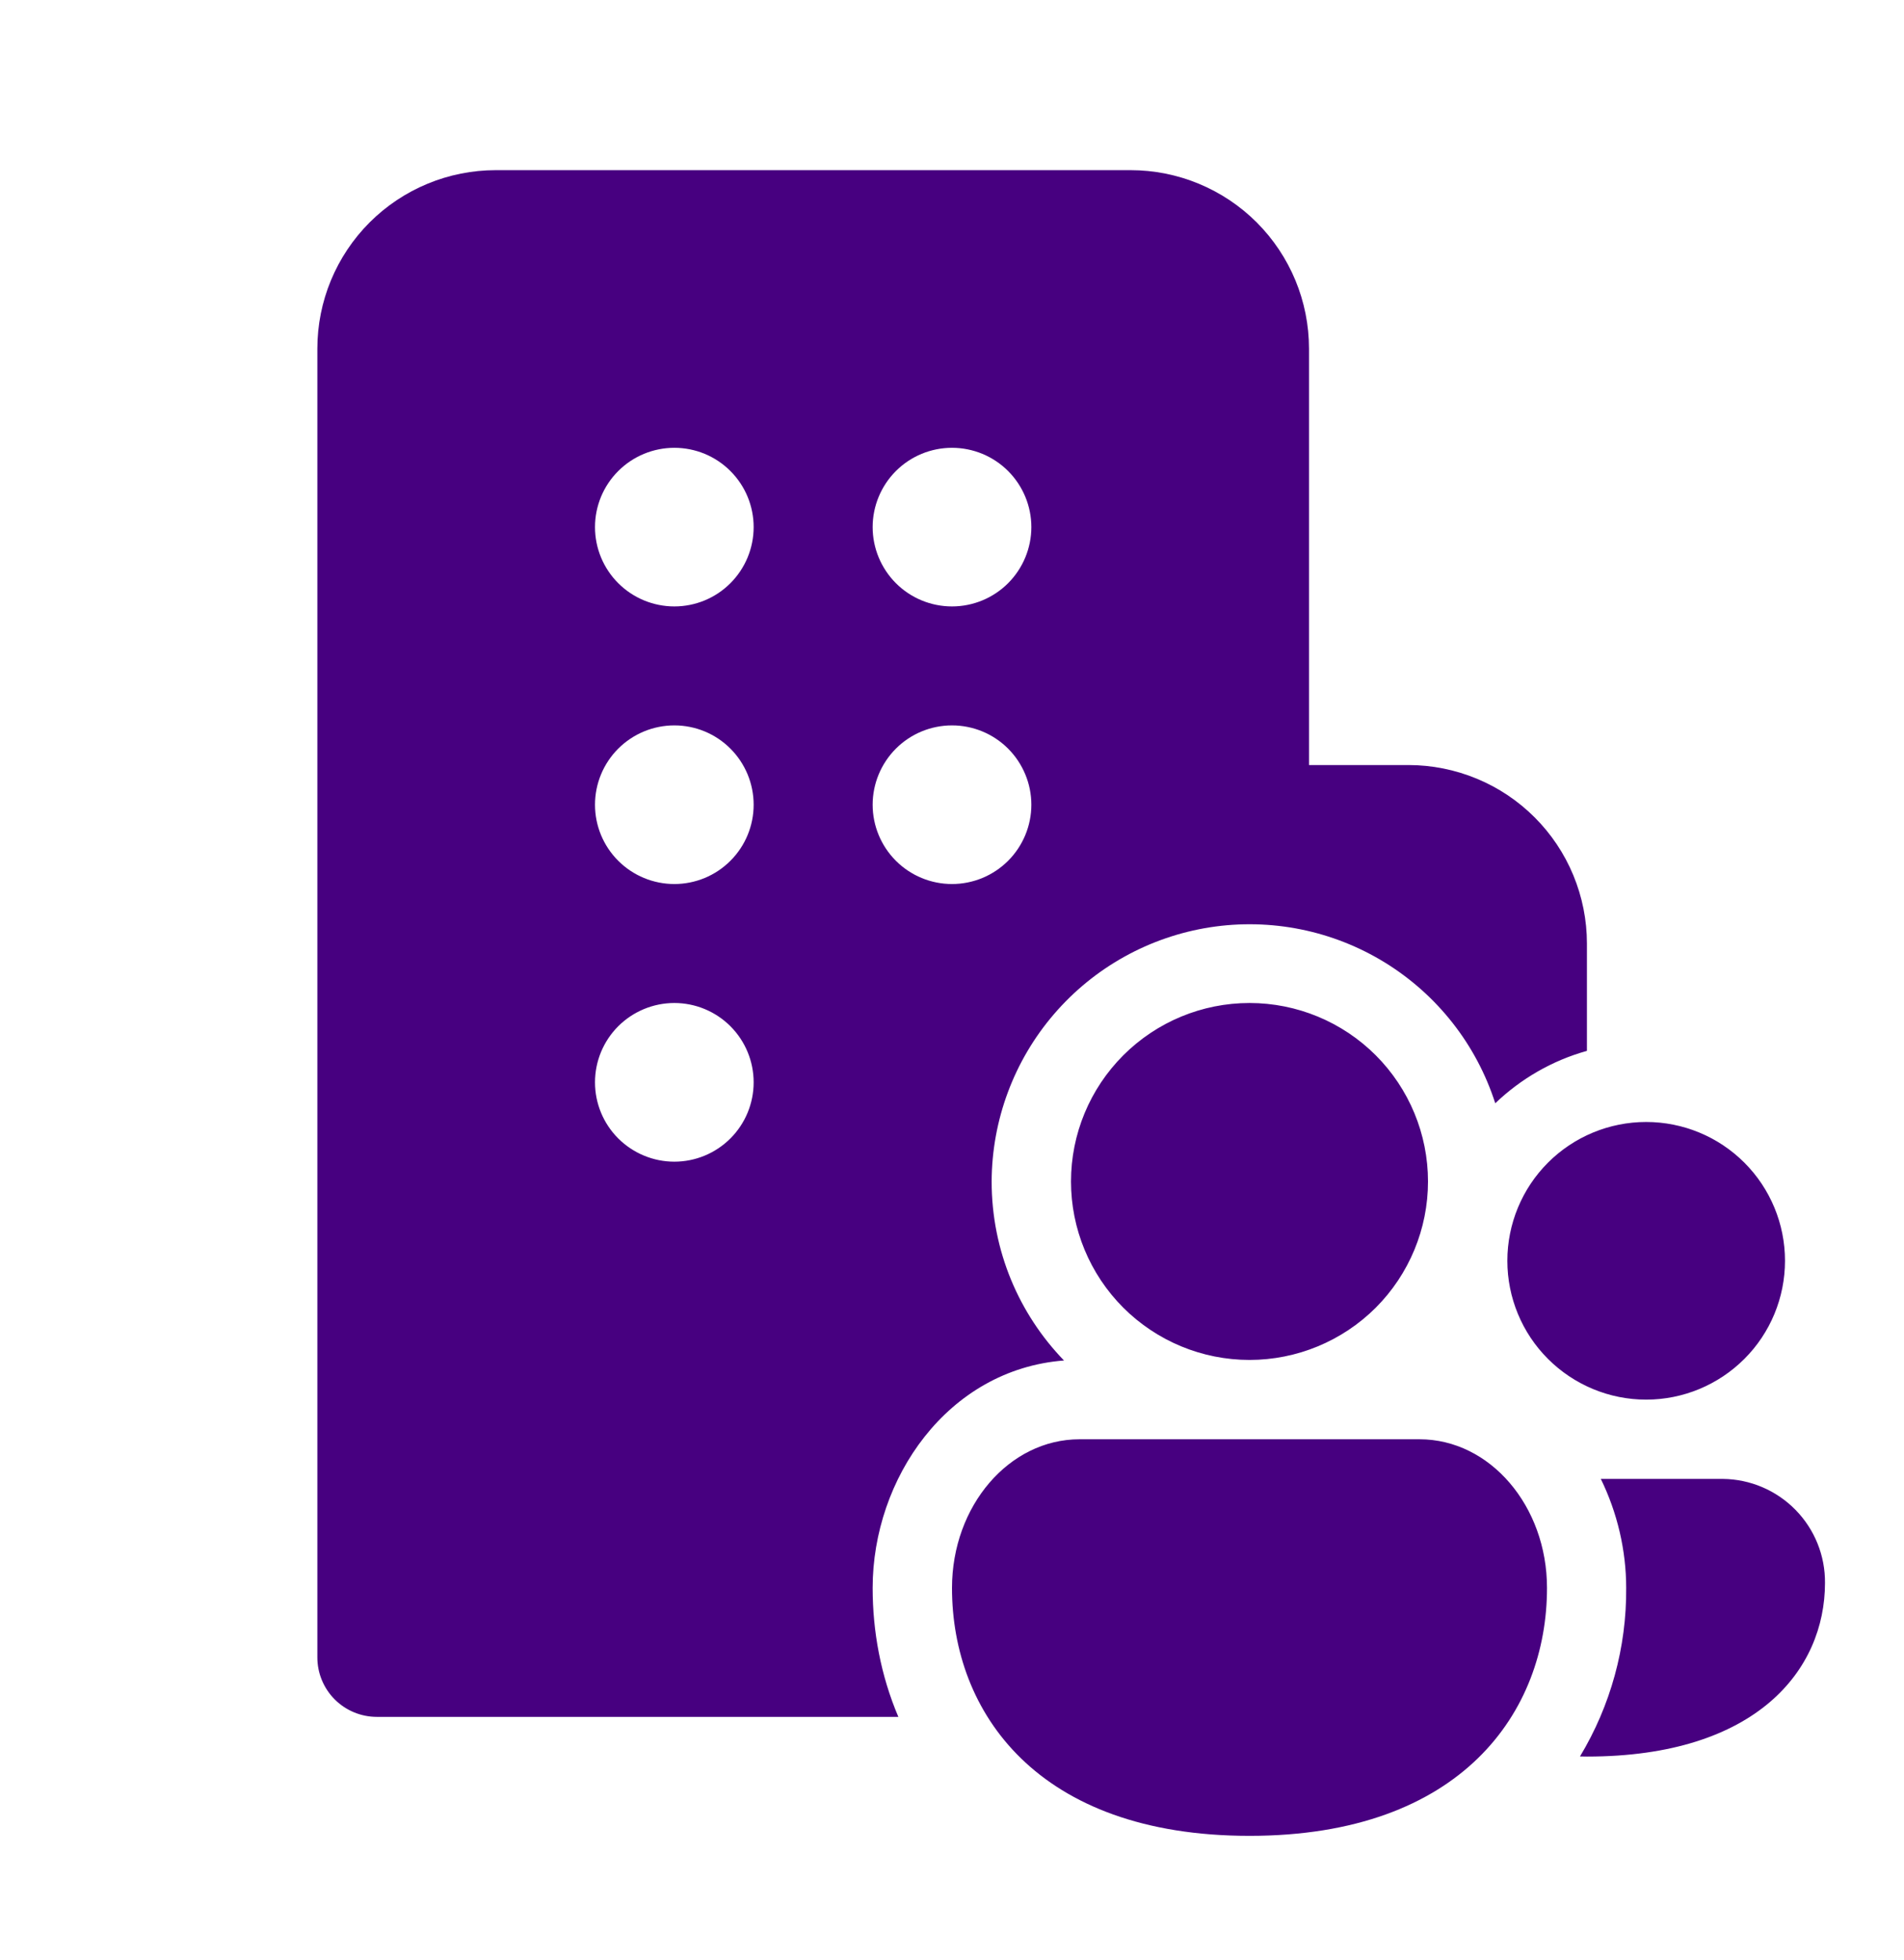 <svg width="34" height="35" viewBox="0 0 34 35" fill="none" xmlns="http://www.w3.org/2000/svg">
<g id="fluent:building-people-24-filled">
<path id="Vector" d="M12.042 17.914C11.666 17.914 11.306 18.064 11.04 18.329C10.774 18.595 10.625 18.955 10.625 19.331C10.625 19.707 10.774 20.067 11.04 20.333C11.306 20.598 11.666 20.748 12.042 20.748C12.418 20.748 12.778 20.598 13.043 20.333C13.309 20.067 13.458 19.707 13.458 19.331C13.458 18.955 13.309 18.595 13.043 18.329C12.778 18.064 12.418 17.914 12.042 17.914ZM10.625 14.373C10.625 14.748 10.774 15.109 11.04 15.374C11.306 15.64 11.666 15.789 12.042 15.789C12.418 15.789 12.778 15.64 13.043 15.374C13.309 15.109 13.458 14.748 13.458 14.373C13.458 13.997 13.309 13.637 13.043 13.371C12.778 13.105 12.418 12.956 12.042 12.956C11.666 12.956 11.306 13.105 11.04 13.371C10.774 13.637 10.625 13.997 10.625 14.373ZM17 7.998C16.624 7.998 16.264 8.147 15.998 8.413C15.733 8.678 15.583 9.039 15.583 9.414C15.583 9.79 15.733 10.15 15.998 10.416C16.264 10.682 16.624 10.831 17 10.831C17.376 10.831 17.736 10.682 18.002 10.416C18.267 10.15 18.417 9.79 18.417 9.414C18.417 9.039 18.267 8.678 18.002 8.413C17.736 8.147 17.376 7.998 17 7.998ZM5.667 6.227C5.667 5.381 6.003 4.571 6.6 3.973C7.198 3.375 8.009 3.039 8.854 3.039H20.188C21.033 3.039 21.844 3.375 22.442 3.973C23.039 4.571 23.375 5.381 23.375 6.227V13.664H25.15C25.569 13.664 25.983 13.747 26.37 13.907C26.757 14.067 27.108 14.302 27.404 14.598C27.7 14.894 27.935 15.245 28.095 15.632C28.255 16.019 28.338 16.433 28.338 16.852V18.769C27.714 18.943 27.155 19.27 26.701 19.705C26.366 18.66 25.668 17.77 24.735 17.194C23.801 16.618 22.692 16.394 21.608 16.562C20.524 16.731 19.536 17.28 18.821 18.113C18.106 18.945 17.712 20.005 17.708 21.102C17.708 22.344 18.2 23.472 19 24.299C16.921 24.459 15.583 26.41 15.583 28.362C15.583 29.133 15.726 29.921 16.042 30.664H6.729C6.447 30.664 6.177 30.552 5.978 30.353C5.779 30.154 5.667 29.884 5.667 29.602V6.227ZM12.042 7.998C11.666 7.998 11.306 8.147 11.04 8.413C10.774 8.678 10.625 9.039 10.625 9.414C10.625 9.79 10.774 10.15 11.04 10.416C11.306 10.682 11.666 10.831 12.042 10.831C12.418 10.831 12.778 10.682 13.043 10.416C13.309 10.15 13.458 9.79 13.458 9.414C13.458 9.039 13.309 8.678 13.043 8.413C12.778 8.147 12.418 7.998 12.042 7.998ZM15.583 14.373C15.583 14.748 15.733 15.109 15.998 15.374C16.264 15.64 16.624 15.789 17 15.789C17.376 15.789 17.736 15.64 18.002 15.374C18.267 15.109 18.417 14.748 18.417 14.373C18.417 13.997 18.267 13.637 18.002 13.371C17.736 13.105 17.376 12.956 17 12.956C16.624 12.956 16.264 13.105 15.998 13.371C15.733 13.637 15.583 13.997 15.583 14.373ZM25.5 21.102C25.5 21.947 25.164 22.758 24.567 23.356C23.969 23.953 23.158 24.289 22.313 24.289C21.467 24.289 20.657 23.953 20.059 23.356C19.461 22.758 19.125 21.947 19.125 21.102C19.125 20.256 19.461 19.446 20.059 18.848C20.657 18.25 21.467 17.914 22.313 17.914C23.158 17.914 23.969 18.25 24.567 18.848C25.164 19.446 25.5 20.256 25.5 21.102ZM27.625 28.362C27.625 30.567 26.108 32.789 22.313 32.789C18.517 32.789 17 30.575 17 28.362C17 26.896 18.02 25.706 19.277 25.706H25.349C26.605 25.706 27.625 26.896 27.625 28.362ZM29.396 24.998C30.053 24.998 30.684 24.736 31.149 24.271C31.614 23.807 31.875 23.176 31.875 22.518C31.875 21.861 31.614 21.23 31.149 20.765C30.684 20.3 30.053 20.039 29.396 20.039C28.738 20.039 28.108 20.3 27.643 20.765C27.178 21.23 26.917 21.861 26.917 22.518C26.917 23.176 27.178 23.807 27.643 24.271C28.108 24.736 28.738 24.998 29.396 24.998ZM29.039 28.362C29.047 29.422 28.761 30.463 28.214 31.371L28.339 31.373C31.375 31.373 32.589 29.817 32.589 28.273C32.594 27.785 32.404 27.315 32.063 26.967C31.721 26.618 31.255 26.419 30.767 26.414H28.586C28.88 27.015 29.039 27.689 29.039 28.362Z" fill="#470080"/>
</g>
</svg>
